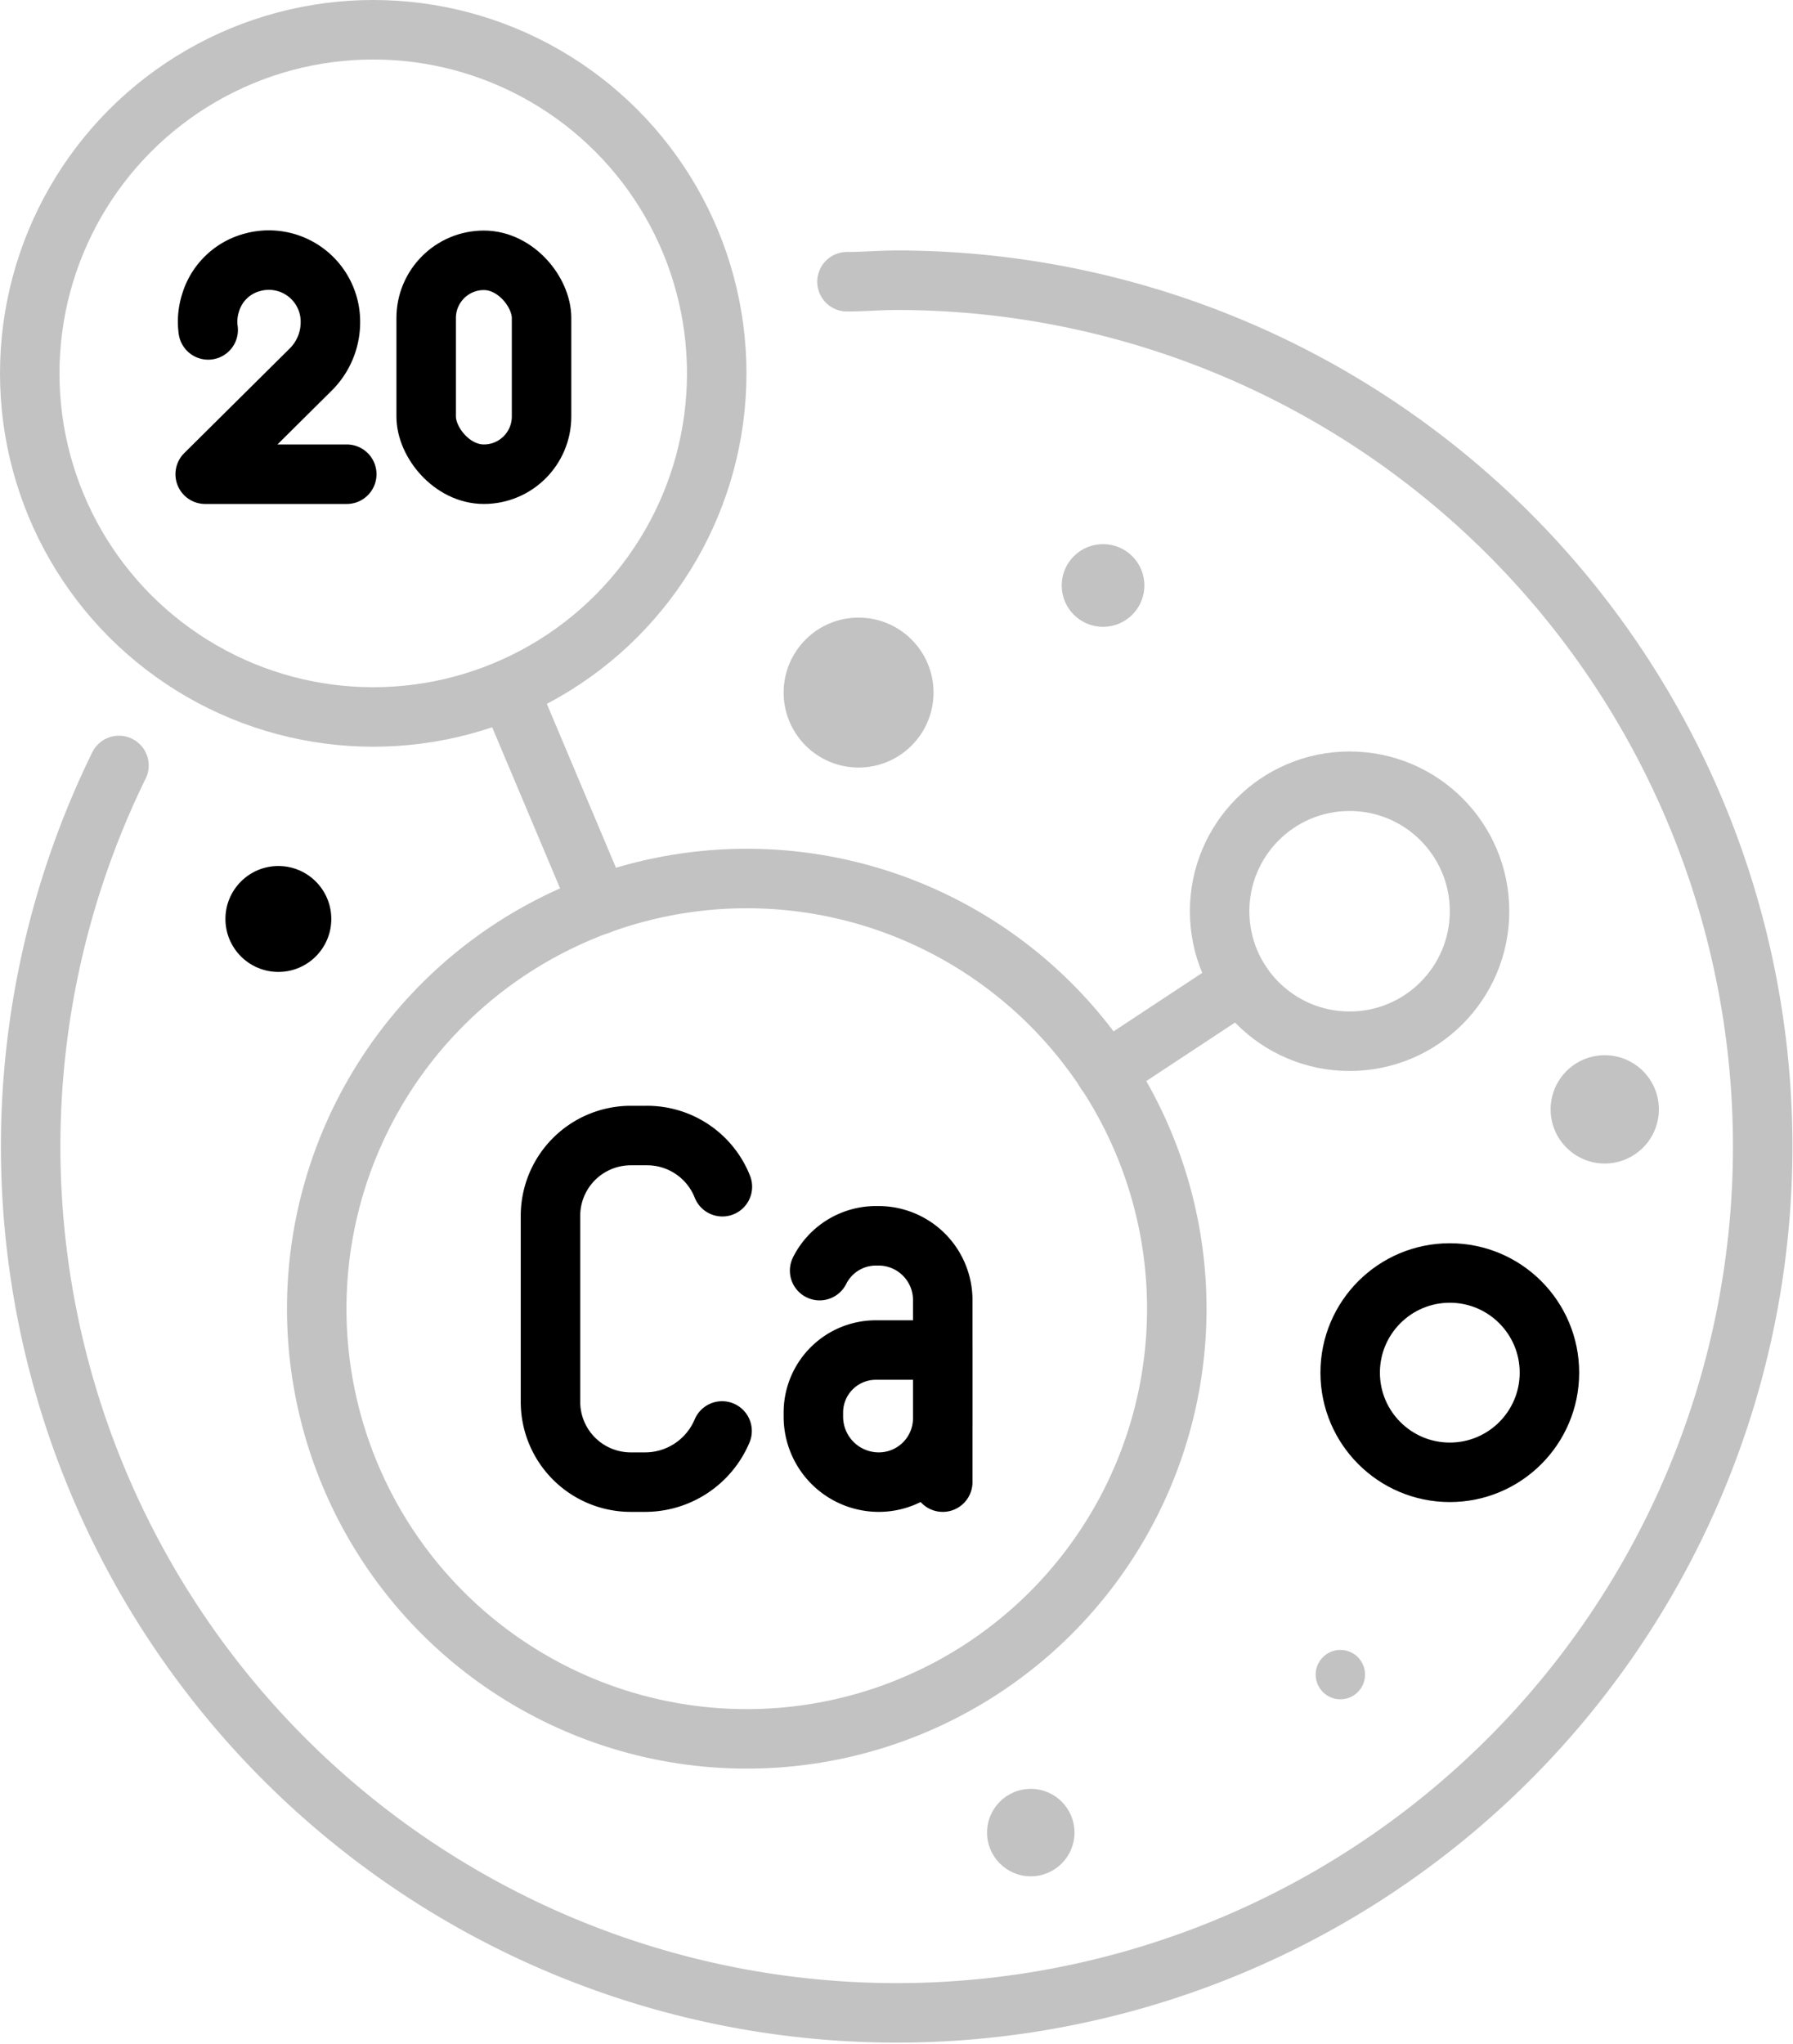 <svg xmlns="http://www.w3.org/2000/svg" viewBox="0 0 60.29 68.71"><defs><style>.cls-8-1,.cls-8-2{fill:none;stroke-linecap:round;stroke-width:2px;}.cls-8-1{stroke:currentColor;stroke-linejoin:round;}.cls-8-2{stroke:#c2c2c2;stroke-miterlimit:10;}.cls-8-3{fill:#c2c2c2;}.cls-8-4{fill:currentColor;}</style></defs><title>calcium</title><g id="Layer_2" data-name="Layer 2"><g id="Layer_1-2" data-name="Layer 1"><circle class="cls-8-1" cx="48.75" cy="46.14" r="3.35"/><circle class="cls-8-2" cx="12.55" cy="12.55" r="11.55"/><path class="cls-8-2" d="M28.48,9.47c.55,0,1.11-.05,1.66-.05A29.12,29.12,0,1,1,4,25.73"/><circle class="cls-8-2" cx="45.38" cy="30.63" r="4.37"/><circle class="cls-8-2" cx="25.11" cy="43.99" r="14.46"/><line class="cls-8-2" x1="17.1" y1="23.18" x2="20.15" y2="30.41"/><line class="cls-8-2" x1="41.73" y1="33.04" x2="37.18" y2="36.04"/><path class="cls-8-1" d="M29.49,45.37h0a2.2,2.2,0,0,1,2.2,2.2v.14a2.1,2.1,0,0,1-2.1,2.1H27.34a0,0,0,0,1,0,0V47.52A2.15,2.15,0,0,1,29.49,45.37Z" transform="translate(59.04 95.19) rotate(180)"/><path class="cls-8-1" d="M31.7,49.82V43.7a2.16,2.16,0,0,0-2.16-2.16h-.1a2.12,2.12,0,0,0-1.88,1.17"/><path class="cls-8-1" d="M24.29,39.89a2.72,2.72,0,0,0-2.54-1.72h-.54a2.7,2.7,0,0,0-2.7,2.7v6.25a2.7,2.7,0,0,0,2.7,2.7h.48a2.81,2.81,0,0,0,2.59-1.72"/><path class="cls-8-1" d="M7,11.09a2.07,2.07,0,0,1,.08-.91,2,2,0,0,1,1.4-1.36,2.07,2.07,0,0,1,2.63,2h0a2.24,2.24,0,0,1-.65,1.59L6.9,15.94h4.76"/><rect class="cls-8-1" x="14.33" y="8.75" width="3.88" height="7.19" rx="1.94"/><circle class="cls-8-3" cx="53.96" cy="37.29" r="1.82"/><circle class="cls-8-3" cx="34.66" cy="61.6" r="1.47"/><circle class="cls-8-3" cx="28.87" cy="23.28" r="2.52"/><circle class="cls-8-3" cx="37.09" cy="19.68" r="1.39"/><circle class="cls-8-4" cx="9.36" cy="30.89" r="1.78"/><circle class="cls-8-3" cx="45.07" cy="56.29" r="0.83"/></g></g></svg>
